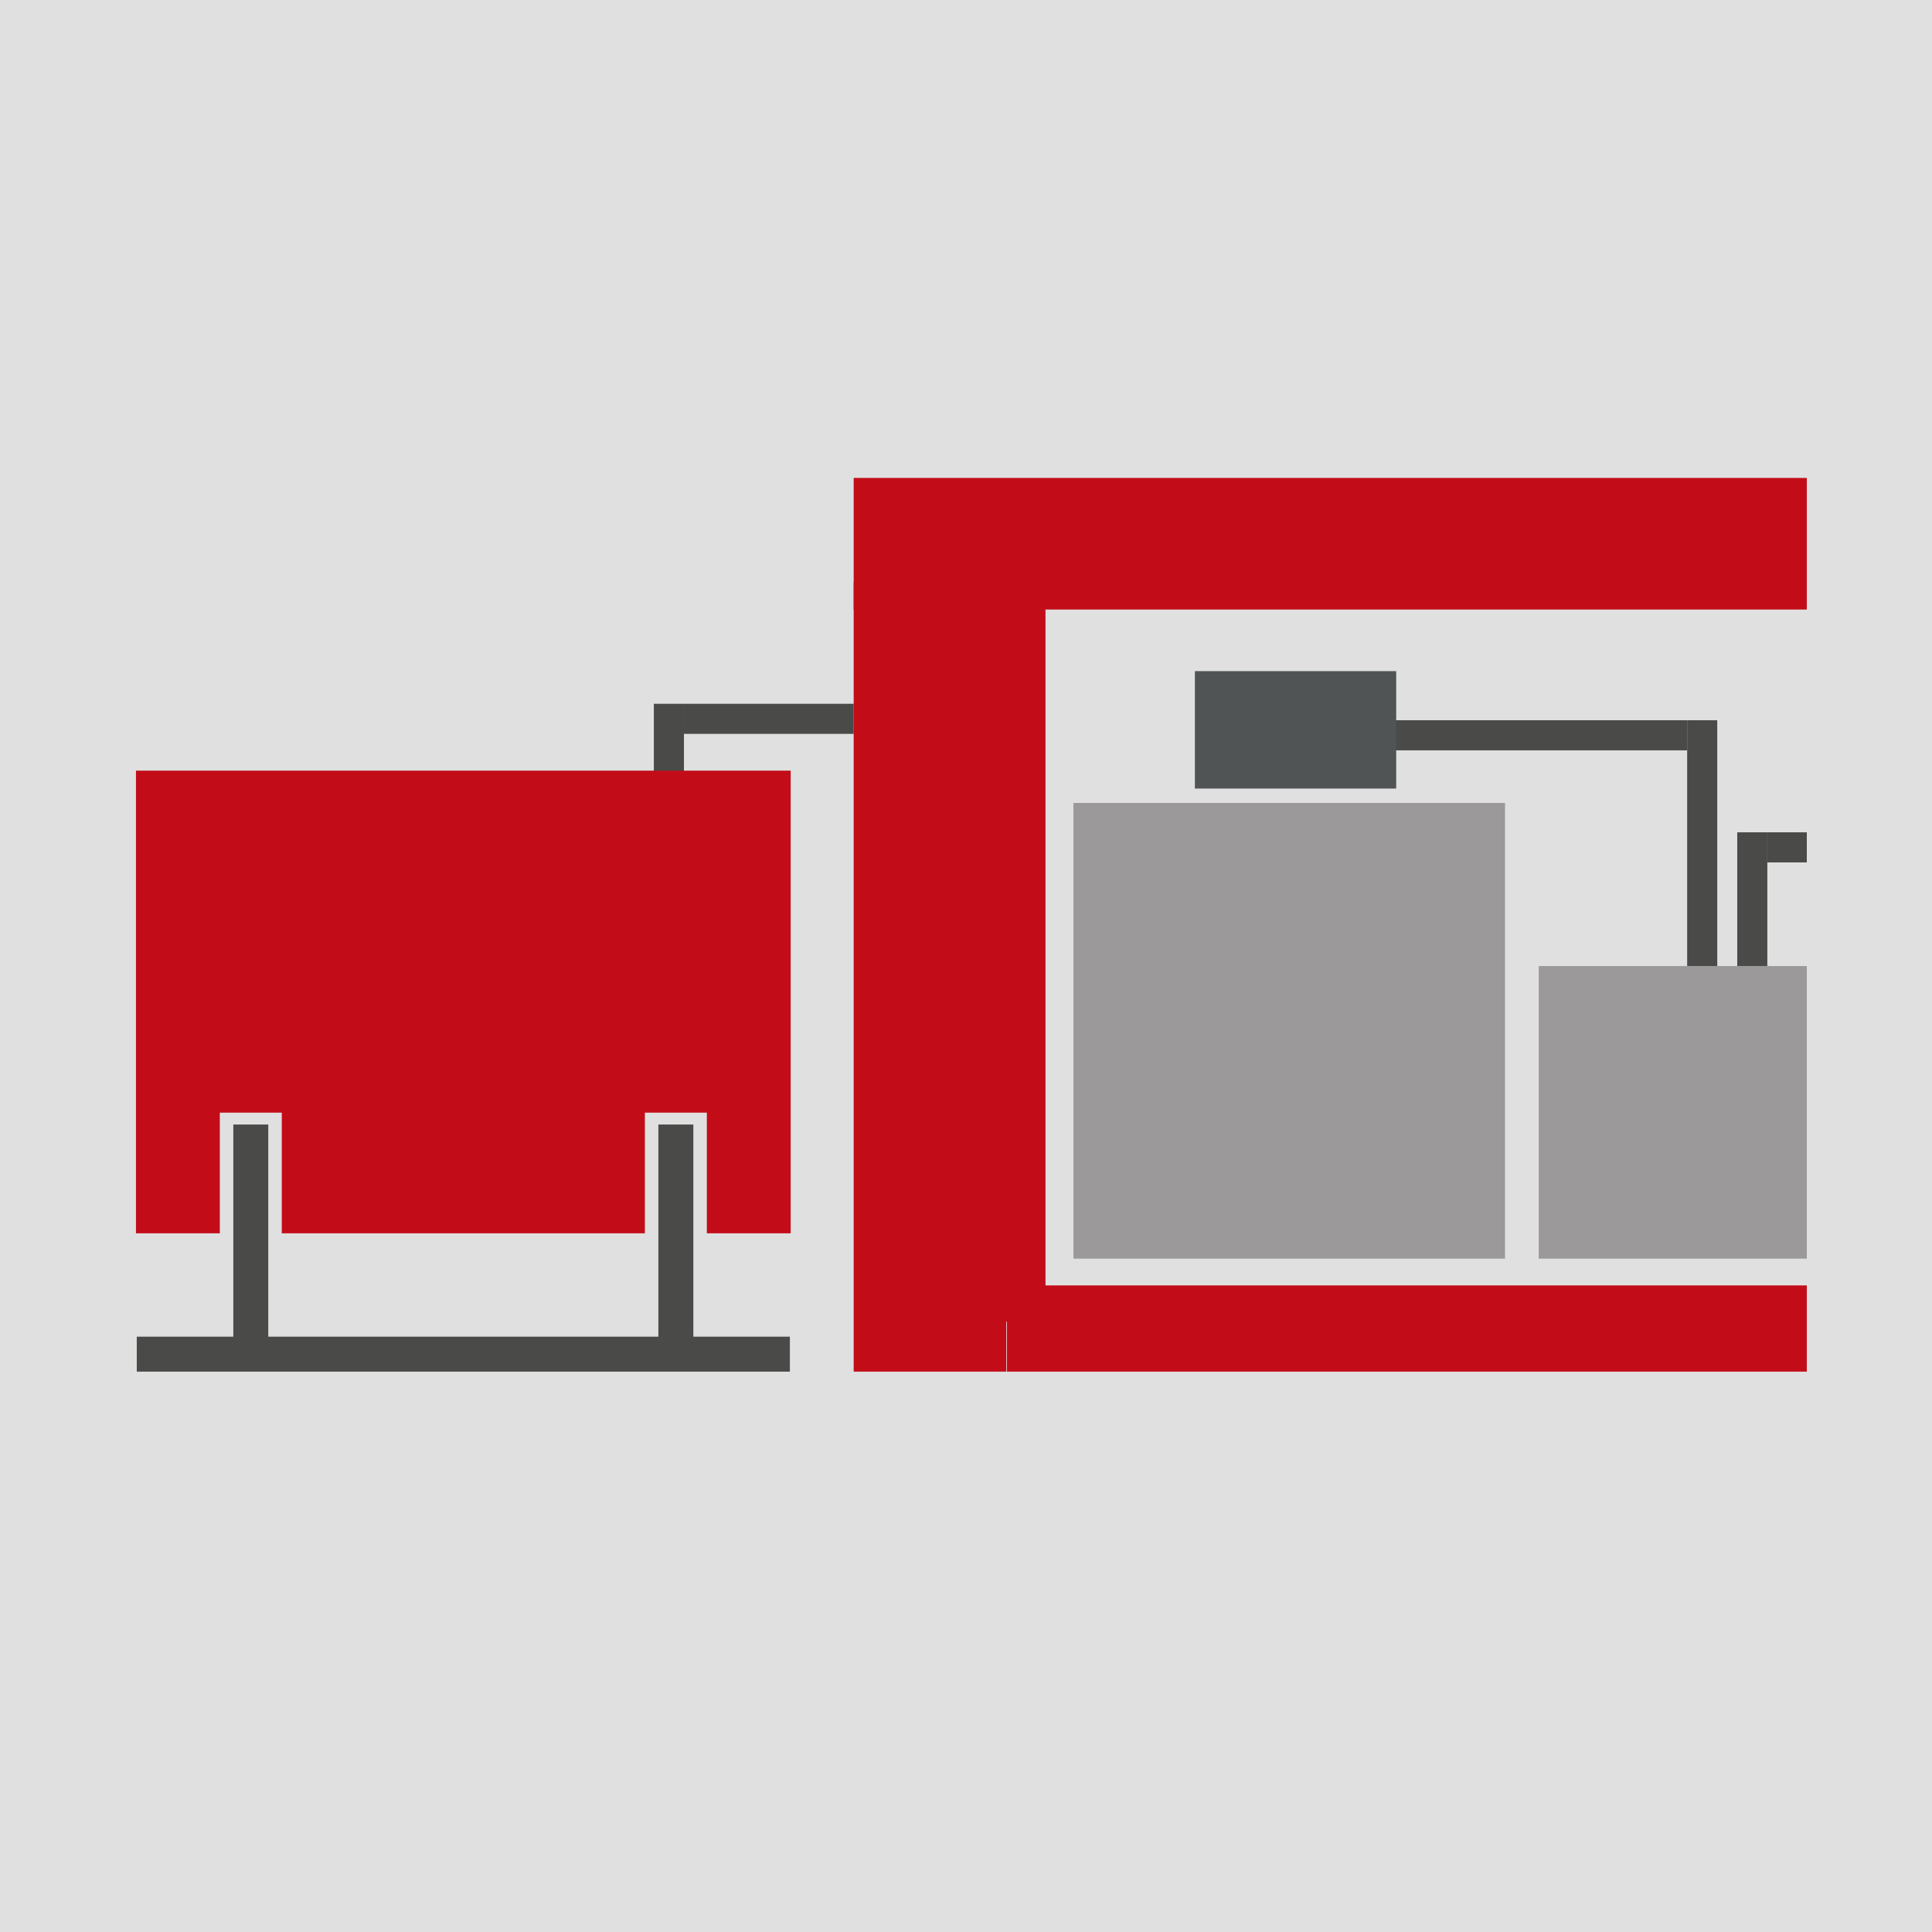 <?xml version="1.0" encoding="UTF-8"?>
<svg id="a" data-name="Ebene 1" xmlns="http://www.w3.org/2000/svg" xmlns:xlink="http://www.w3.org/1999/xlink" viewBox="0 0 220 220">
  <defs>
    <style>
      .c, .d {
        fill: none;
      }

      .e {
        fill: #c20d19;
      }

      .f {
        fill: #e0e0e0;
      }

      .g {
        fill: #9b9999;
      }

      .h {
        fill: #4a4a49;
      }

      .i {
        fill: #505455;
      }

      .d {
        clip-path: url(#b);
      }
    </style>
    <clipPath id="b">
      <rect class="c" width="220" height="220"/>
    </clipPath>
  </defs>
  <g class="d">
    <rect class="f" width="220" height="220"/>
    <rect class="g" x="122.236" y="91.433" width="49.143" height="51.89"/>
    <rect class="g" x="175.221" y="110.007" width="30.525" height="33.316"/>
    <rect class="e" x="114.666" y="146.372" width="91.079" height="9.818"/>
    <polygon class="e" points="114.59 66.273 113.116 66.273 97.21 66.273 97.21 156.189 114.59 156.189 114.59 150.506 119.052 150.506 119.052 66.273 114.59 66.273"/>
    <polygon class="h" points="89.946 152.21 78.952 152.21 78.952 128.051 74.972 128.051 74.972 152.21 31.163 152.21 30.604 152.21 30.549 152.21 30.549 128.051 26.569 128.051 26.569 152.21 15.574 152.21 15.574 156.19 30.604 156.19 31.163 156.19 89.946 156.19 89.946 152.21"/>
    <rect class="e" x="97.211" y="54.423" width="108.534" height="14.986"/>
    <rect class="h" x="192.12" y="82.015" width="3.427" height="27.992"/>
    <rect class="h" x="157.859" y="82.015" width="34.261" height="3.427"/>
    <rect class="h" x="74.455" y="80.14" width="3.427" height="15.231"/>
    <rect class="h" x="77.882" y="80.14" width="19.329" height="3.427"/>
    <polygon class="e" points="15.483 87.755 15.483 140.438 25.03 140.438 25.03 126.699 32.087 126.699 32.087 140.438 73.433 140.438 73.433 126.699 80.49 126.699 80.49 140.438 90.037 140.438 90.037 87.755 15.483 87.755"/>
    <rect class="h" x="197.822" y="94.776" width="3.427" height="15.231"/>
    <rect class="h" x="201.249" y="94.776" width="4.496" height="3.427"/>
    <rect class="i" x="136.065" y="76.423" width="22.921" height="13.373"/>
  </g>
</svg>